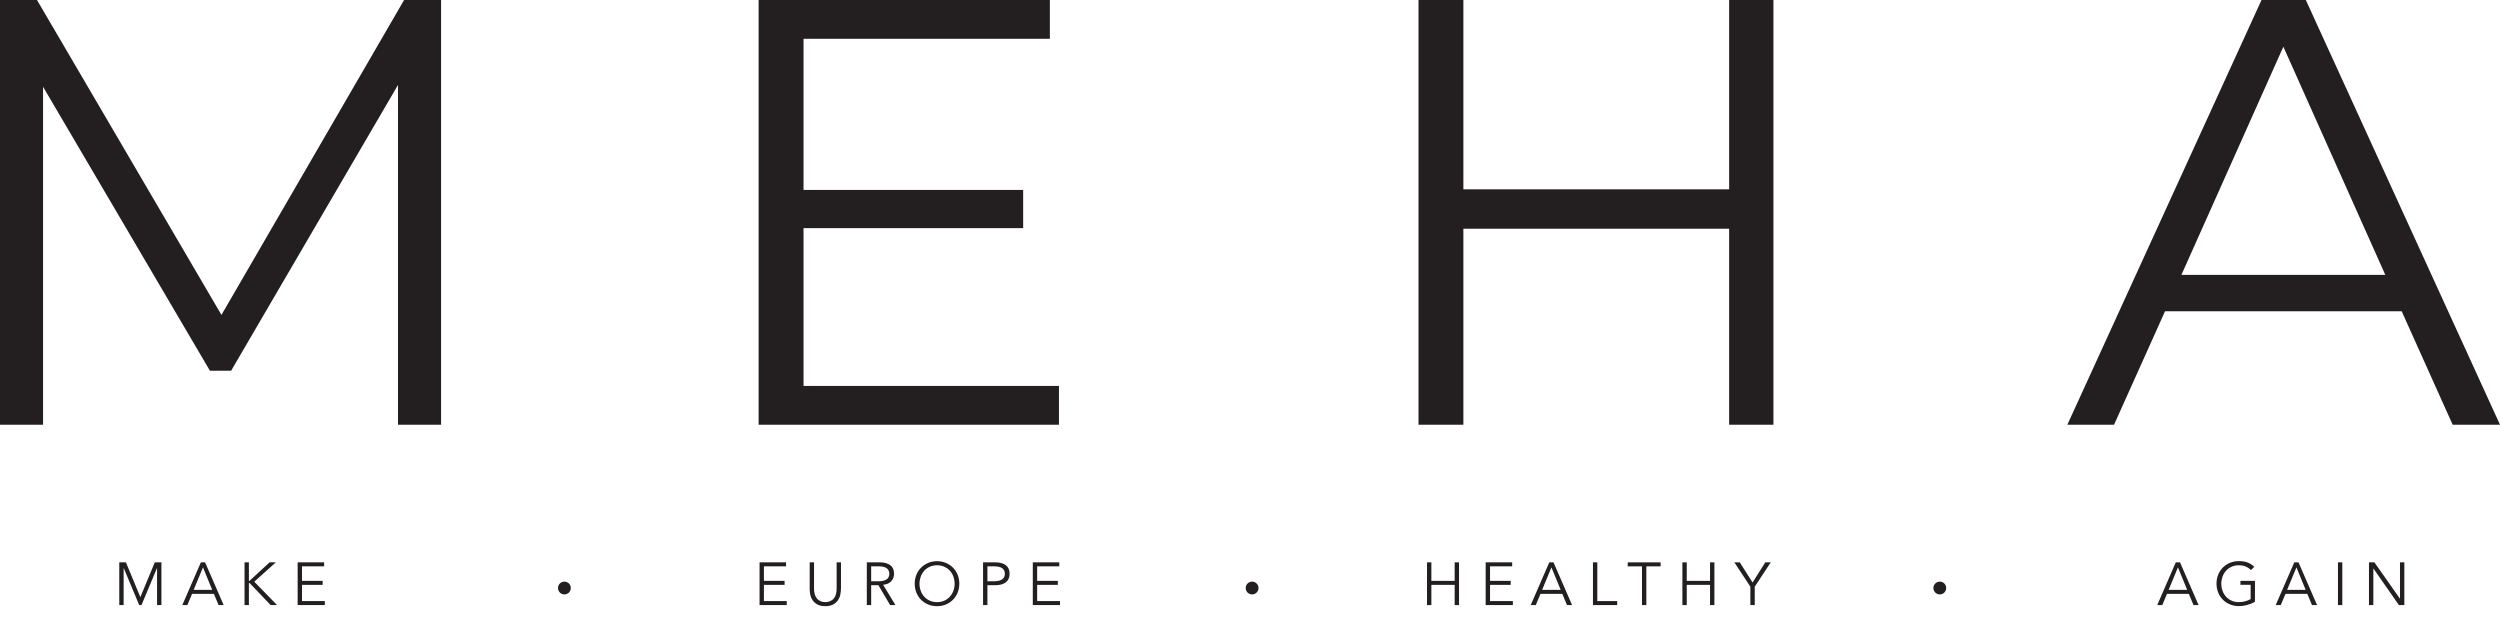<svg xmlns="http://www.w3.org/2000/svg" id="b" width="602.15" height="149.92" viewBox="0 0 602.15 149.92"><defs><style>.d{fill:#231f20;}</style></defs><g id="c"><path class="d" d="M106.24,0v102.3h-10.38V20.46l-40.19,68.83h-5.11L10.37,20.9v81.4H0V0h8.91l44.43,75.85L97.33,0h8.91Z"></path><path class="d" d="M33.81,143.82l3.47-8.37h1.6v10.29h-1.05v-8.89h-.03l-3.72,8.89h-.55l-3.72-8.89h-.03v8.89h-1.05v-10.29h1.6l3.47,8.37Z"></path><path class="d" d="M45.13,145.74h-1.22l4.47-10.29h1.02l4.47,10.29h-1.22l-1.13-2.7h-5.26l-1.13,2.7ZM46.65,142.07h4.46l-2.22-5.41-2.24,5.41Z"></path><path class="d" d="M59.94,139.91h.15l4.84-4.46h1.5l-5.19,4.66,5.48,5.62h-1.54l-5.06-5.3h-.17v5.3h-1.05v-10.29h1.05v4.46Z"></path><path class="d" d="M72.73,144.78h5.51v.96h-6.55v-10.29h6.38v.96h-5.33v3.5h4.98v.96h-4.98v3.91Z"></path><path class="d" d="M465.68,141.63c0-.22.04-.42.12-.6.08-.19.19-.35.33-.49.14-.14.3-.25.49-.33.19-.08.39-.12.6-.12s.42.04.6.12c.19.08.35.19.49.33.14.14.25.3.33.49.08.18.12.39.12.6s-.04.41-.12.6c-.08.19-.19.35-.33.49-.14.14-.3.25-.49.33-.18.08-.39.12-.6.12s-.41-.04-.6-.12c-.18-.08-.35-.19-.49-.33-.14-.14-.25-.3-.33-.49-.08-.18-.12-.39-.12-.6Z"></path><path class="d" d="M300.04,141.63c0-.22.04-.42.12-.6.08-.19.19-.35.33-.49.14-.14.3-.25.49-.33.19-.08.39-.12.6-.12s.42.04.6.12c.19.08.35.19.49.33.14.14.25.3.33.49.08.18.12.39.12.6s-.04.41-.12.6c-.08.19-.19.35-.33.49-.14.14-.3.25-.49.33-.18.08-.39.12-.6.12s-.41-.04-.6-.12c-.18-.08-.35-.19-.49-.33-.14-.14-.25-.3-.33-.49-.08-.18-.12-.39-.12-.6Z"></path><path class="d" d="M134.4,141.63c0-.22.04-.42.12-.6.08-.19.19-.35.33-.49.14-.14.3-.25.49-.33.19-.08.39-.12.6-.12s.42.04.6.12c.19.08.35.19.49.33.14.14.25.3.33.49.08.18.12.39.12.6s-.04.41-.12.6c-.08.19-.19.35-.33.49-.14.14-.3.25-.49.33-.18.08-.39.12-.6.12s-.41-.04-.6-.12c-.18-.08-.35-.19-.49-.33-.14-.14-.25-.3-.33-.49-.08-.18-.12-.39-.12-.6Z"></path><path class="d" d="M255.06,92.95v9.35h-72.34V0h70.15v9.35h-59.33v36.39h52.9v9.21h-52.9v38h61.52Z"></path><path class="d" d="M183.99,144.78h5.51v.96h-6.55v-10.29h6.38v.96h-5.33v3.5h4.98v.96h-4.98v3.91Z"></path><path class="d" d="M202.54,141.9c0,.43-.05.88-.15,1.36s-.29.92-.57,1.33c-.28.41-.67.74-1.16,1.01-.49.27-1.12.4-1.88.4s-1.4-.13-1.89-.4c-.48-.27-.87-.6-1.15-1.01-.28-.41-.47-.85-.57-1.33s-.15-.93-.15-1.36v-6.45h1.05v6.33c0,.49.05.92.15,1.27.1.35.22.65.38.89s.34.43.54.57c.2.14.4.25.6.33.2.08.39.13.57.15s.34.04.48.04c.13,0,.28-.01.47-.04.19-.02.38-.08.58-.15.2-.08.4-.19.6-.33.2-.14.38-.33.54-.57.16-.24.29-.54.38-.89s.15-.78.15-1.27v-6.33h1.05v6.45Z"></path><path class="d" d="M209.83,145.74h-1.05v-10.29h3.17c1.05,0,1.87.23,2.48.68s.91,1.14.91,2.06c0,.72-.22,1.32-.68,1.81-.45.49-1.1.77-1.95.85l2.96,4.88h-1.28l-2.82-4.78h-1.74v4.78ZM209.83,140h1.86c.46,0,.86-.05,1.18-.15.33-.1.58-.22.78-.38.19-.16.33-.35.42-.57.09-.22.13-.45.13-.71s-.04-.47-.13-.69c-.09-.22-.23-.41-.42-.57-.19-.17-.45-.29-.78-.38-.32-.09-.72-.14-1.18-.14h-1.86v3.59Z"></path><path class="d" d="M231.06,140.59c0,.79-.14,1.51-.41,2.17-.27.66-.65,1.23-1.13,1.71s-1.05.86-1.7,1.13c-.65.27-1.36.41-2.13.41s-1.47-.14-2.13-.41c-.65-.27-1.22-.65-1.7-1.13s-.86-1.05-1.13-1.71c-.27-.66-.41-1.38-.41-2.17s.14-1.51.41-2.17c.27-.66.65-1.23,1.13-1.71s1.05-.85,1.7-1.13c.65-.27,1.36-.41,2.13-.41s1.47.14,2.13.41c.65.27,1.22.65,1.7,1.13s.86,1.05,1.13,1.71c.27.66.41,1.38.41,2.17ZM229.93,140.59c0-.59-.1-1.16-.29-1.69-.19-.54-.47-1.01-.84-1.42-.36-.41-.81-.73-1.33-.97s-1.11-.36-1.77-.36-1.25.12-1.77.36-.97.57-1.33.97c-.36.41-.64.88-.84,1.42-.19.54-.29,1.1-.29,1.69s.1,1.16.29,1.69c.19.54.47,1.01.84,1.42.36.41.81.73,1.33.97s1.11.36,1.77.36,1.25-.12,1.77-.36.97-.57,1.33-.97c.36-.41.64-.88.84-1.42.19-.54.29-1.1.29-1.69Z"></path><path class="d" d="M236.79,135.45h2.99c1.05,0,1.87.23,2.48.68.6.46.91,1.14.91,2.06s-.3,1.61-.91,2.07c-.61.46-1.43.69-2.48.69h-1.95v4.78h-1.05v-10.29ZM237.83,140h1.69c.46,0,.86-.05,1.18-.15.32-.1.58-.22.78-.38.19-.16.33-.35.42-.57s.13-.45.13-.71-.04-.47-.13-.69-.23-.41-.42-.57c-.19-.17-.45-.29-.78-.38-.33-.09-.72-.14-1.18-.14h-1.69v3.59Z"></path><path class="d" d="M249.8,144.78h5.51v.96h-6.55v-10.29h6.38v.96h-5.33v3.5h4.98v.96h-4.98v3.91Z"></path><path class="d" d="M427.15,0v102.3h-10.67v-47.21h-64.01v47.21h-10.81V0h10.81v45.6h64.01V0h10.67Z"></path><path class="d" d="M343.71,135.45h1.05v4.46h5.61v-4.46h1.05v10.29h-1.05v-4.87h-5.61v4.87h-1.05v-10.29Z"></path><path class="d" d="M358.88,144.78h5.51v.96h-6.55v-10.29h6.38v.96h-5.33v3.5h4.98v.96h-4.98v3.91Z"></path><path class="d" d="M369.91,145.74h-1.22l4.47-10.29h1.02l4.47,10.29h-1.22l-1.13-2.7h-5.26l-1.13,2.7ZM371.44,142.07h4.46l-2.22-5.41-2.24,5.41Z"></path><path class="d" d="M384.73,144.78h4.79v.96h-5.84v-10.29h1.05v9.33Z"></path><path class="d" d="M396.54,145.74h-1.05v-9.33h-3.44v-.96h7.93v.96h-3.44v9.33Z"></path><path class="d" d="M405.22,135.45h1.05v4.46h5.61v-4.46h1.05v10.29h-1.05v-4.87h-5.61v4.87h-1.05v-10.29Z"></path><path class="d" d="M422.64,145.74h-1.05v-4.43l-3.85-5.86h1.31l3.07,4.85,3.07-4.85h1.31l-3.85,5.86v4.43Z"></path><path class="d" d="M578.47,74.97h-57l-12.28,27.33h-11.25L544.71,0h10.67l46.77,102.3h-11.4l-12.28-27.33ZM574.52,66.2l-24.55-54.95-24.55,54.95h49.1Z"></path><path class="d" d="M520.81,145.74h-1.22l4.47-10.29h1.02l4.47,10.29h-1.22l-1.13-2.7h-5.26l-1.13,2.7ZM522.34,142.07h4.46l-2.22-5.41-2.24,5.41Z"></path><path class="d" d="M542.19,137.34c-.35-.37-.76-.66-1.25-.87s-1.05-.32-1.69-.32-1.25.12-1.77.36-.97.57-1.33.97c-.36.41-.64.88-.84,1.42-.19.54-.29,1.1-.29,1.69s.1,1.16.29,1.69c.19.54.47,1.01.84,1.42.36.41.81.73,1.33.97s1.11.36,1.77.36c.53,0,1.04-.07,1.53-.2.49-.13.93-.31,1.31-.53v-3.44h-2.46v-.96h3.5v5.04c-.58.34-1.22.6-1.91.78-.69.18-1.35.27-1.98.27-.77,0-1.47-.14-2.13-.41-.65-.27-1.22-.65-1.7-1.13s-.86-1.05-1.13-1.71c-.27-.66-.41-1.38-.41-2.17s.14-1.51.41-2.17c.27-.66.65-1.23,1.13-1.71s1.05-.85,1.7-1.13c.65-.27,1.36-.41,2.13-.41.82,0,1.53.11,2.13.34s1.13.57,1.59,1.04l-.79.77Z"></path><path class="d" d="M549.35,145.74h-1.22l4.47-10.29h1.02l4.47,10.29h-1.22l-1.13-2.7h-5.26l-1.13,2.7ZM550.88,142.07h4.46l-2.22-5.41-2.24,5.41Z"></path><path class="d" d="M564.17,145.74h-1.05v-10.29h1.05v10.29Z"></path><path class="d" d="M578.03,144.17h.03v-8.72h1.05v10.29h-1.31l-6.13-8.8h-.03v8.8h-1.05v-10.29h1.31l6.13,8.72Z"></path></g></svg>